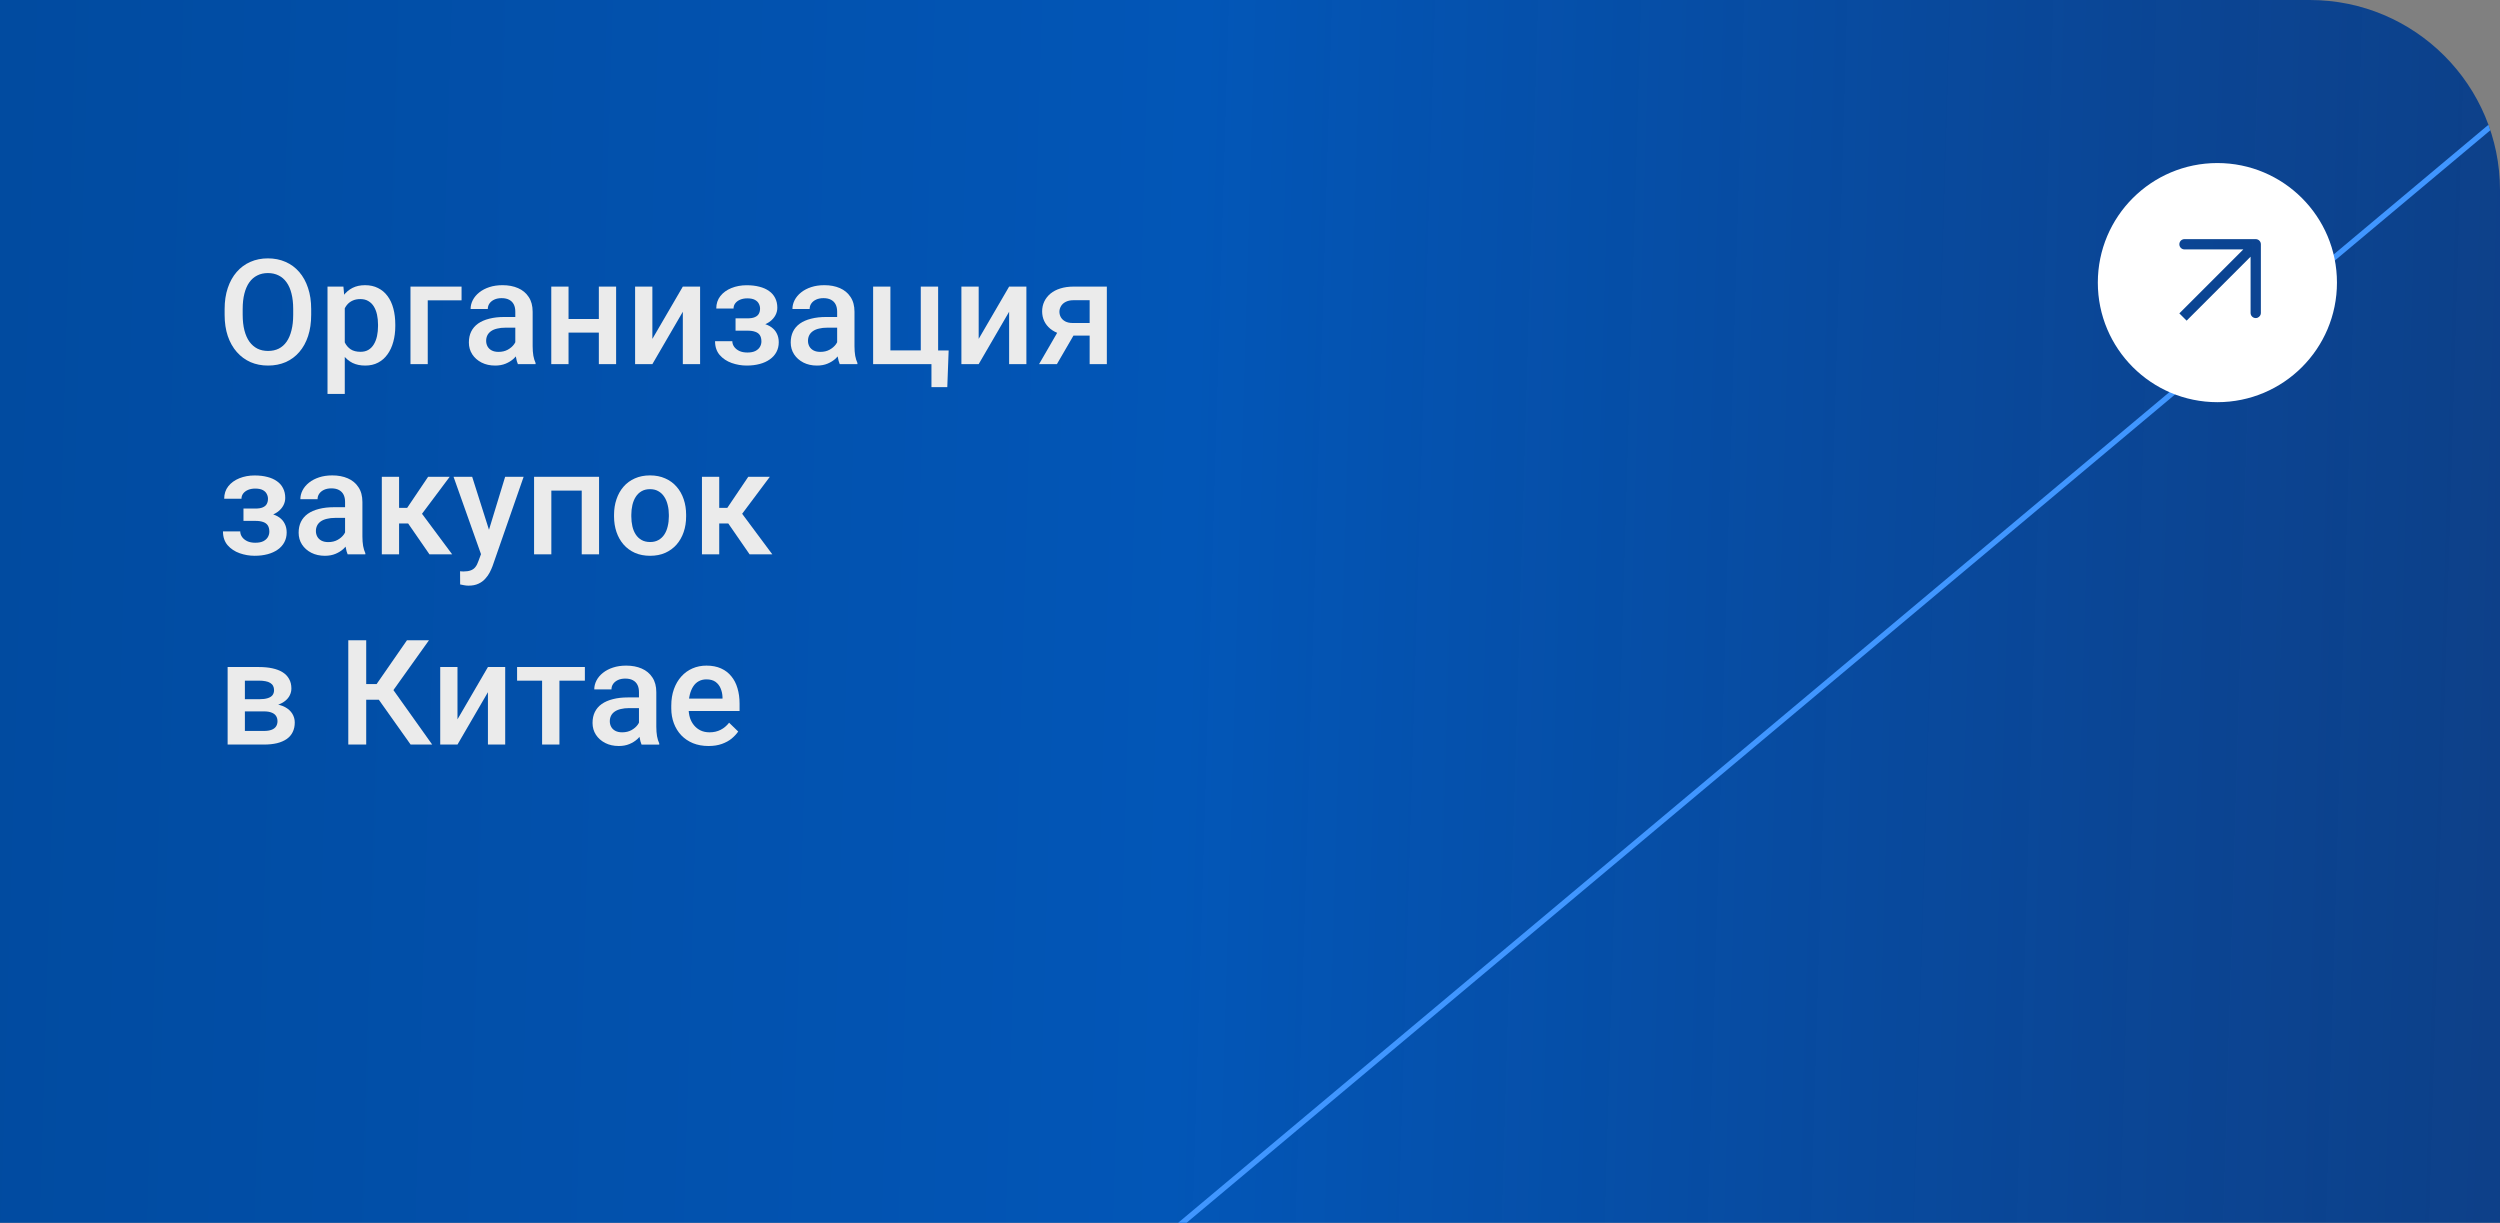 <?xml version="1.0" encoding="UTF-8"?> <svg xmlns="http://www.w3.org/2000/svg" width="460" height="225" viewBox="0 0 460 225" fill="none"><rect x="0" y="0" width="460" height="225" fill="#808080" stroke="none"/><g clip-path="url(#clip0_1768_1915)"><rect width="460" height="225" fill="url(#paint0_linear_1768_1915)"></rect><path d="M532.5 259.5H176.375L532.5 -38.929V259.5Z" stroke="#4096FF"></path><path d="M130.371 137.265C129.316 137.265 128.363 137.093 127.51 136.75C126.667 136.399 125.946 135.911 125.348 135.287C124.759 134.663 124.307 133.929 123.99 133.085C123.674 132.242 123.516 131.332 123.516 130.356V129.829C123.516 128.713 123.678 127.702 124.003 126.797C124.329 125.892 124.781 125.118 125.361 124.477C125.941 123.826 126.627 123.33 127.418 122.987C128.209 122.644 129.066 122.473 129.989 122.473C131.008 122.473 131.9 122.644 132.665 122.987C133.43 123.33 134.062 123.813 134.563 124.437C135.073 125.052 135.451 125.786 135.697 126.639C135.952 127.491 136.08 128.432 136.08 129.46V130.818H125.058V128.537H132.942V128.287C132.924 127.715 132.81 127.179 132.599 126.678C132.397 126.177 132.085 125.773 131.663 125.465C131.241 125.158 130.679 125.004 129.976 125.004C129.448 125.004 128.978 125.118 128.565 125.347C128.161 125.566 127.822 125.887 127.55 126.309C127.277 126.731 127.066 127.241 126.917 127.838C126.776 128.427 126.706 129.091 126.706 129.829V130.356C126.706 130.98 126.79 131.561 126.957 132.097C127.132 132.624 127.387 133.085 127.721 133.481C128.055 133.876 128.459 134.188 128.934 134.417C129.409 134.637 129.949 134.747 130.556 134.747C131.32 134.747 132.001 134.593 132.599 134.285C133.197 133.978 133.715 133.542 134.155 132.98L135.829 134.602C135.521 135.05 135.122 135.48 134.629 135.894C134.137 136.298 133.535 136.627 132.823 136.882C132.12 137.137 131.303 137.265 130.371 137.265Z" fill="#EBEBEB"></path><path d="M117.57 134.14V127.337C117.57 126.828 117.478 126.388 117.293 126.019C117.109 125.65 116.828 125.364 116.45 125.162C116.081 124.96 115.615 124.859 115.052 124.859C114.534 124.859 114.085 124.947 113.708 125.123C113.33 125.298 113.035 125.536 112.824 125.834C112.613 126.133 112.508 126.472 112.508 126.85H109.344C109.344 126.287 109.48 125.742 109.752 125.215C110.025 124.688 110.42 124.217 110.939 123.804C111.458 123.391 112.077 123.066 112.798 122.829C113.519 122.591 114.327 122.473 115.224 122.473C116.296 122.473 117.245 122.653 118.071 123.013C118.906 123.374 119.561 123.918 120.036 124.648C120.519 125.369 120.761 126.274 120.761 127.364V133.705C120.761 134.355 120.805 134.94 120.893 135.458C120.989 135.968 121.125 136.412 121.301 136.79V137.001H118.045C117.896 136.658 117.777 136.223 117.689 135.696C117.61 135.16 117.57 134.641 117.57 134.14ZM118.032 128.326L118.058 130.291H115.777C115.188 130.291 114.67 130.348 114.222 130.462C113.773 130.567 113.4 130.726 113.101 130.937C112.802 131.147 112.578 131.402 112.429 131.701C112.279 132 112.205 132.338 112.205 132.716C112.205 133.094 112.292 133.441 112.468 133.758C112.644 134.065 112.899 134.307 113.233 134.483C113.576 134.659 113.989 134.747 114.472 134.747C115.123 134.747 115.689 134.615 116.173 134.351C116.665 134.079 117.052 133.749 117.333 133.362C117.614 132.967 117.764 132.593 117.781 132.242L118.81 133.652C118.704 134.013 118.524 134.399 118.269 134.812C118.014 135.226 117.68 135.621 117.267 135.999C116.863 136.368 116.375 136.671 115.804 136.909C115.241 137.146 114.591 137.265 113.853 137.265C112.921 137.265 112.09 137.08 111.361 136.711C110.631 136.333 110.06 135.828 109.647 135.195C109.234 134.553 109.027 133.828 109.027 133.02C109.027 132.264 109.168 131.596 109.449 131.016C109.739 130.427 110.161 129.935 110.715 129.539C111.277 129.144 111.963 128.845 112.771 128.643C113.58 128.432 114.503 128.326 115.54 128.326H118.032Z" fill="#EBEBEB"></path><path d="M102.936 122.734V136.999H99.746V122.734H102.936ZM107.616 122.734V125.239H95.144V122.734H107.616Z" fill="#EBEBEB"></path><path d="M84.177 132.358L89.78 122.734H92.957V136.999H89.78V127.362L84.177 136.999H81V122.734H84.177V132.358Z" fill="#EBEBEB"></path><path d="M67.382 117.805V137H64.086V117.805H67.382ZM78.931 117.805L71.126 128.747H66.446L65.998 125.873H69.293L74.883 117.805H78.931ZM75.556 137L69.346 128.246L71.482 125.702L79.524 137H75.556Z" fill="#EBEBEB"></path><path d="M48.567 130.895H44.005L43.979 128.654H47.723C48.338 128.654 48.844 128.592 49.239 128.469C49.644 128.346 49.942 128.162 50.136 127.916C50.329 127.661 50.426 127.353 50.426 126.993C50.426 126.694 50.369 126.435 50.254 126.215C50.14 125.986 49.964 125.802 49.727 125.661C49.498 125.512 49.209 125.406 48.857 125.345C48.514 125.274 48.114 125.239 47.657 125.239H45.06V136.999H41.883V122.734H47.657C48.571 122.734 49.393 122.813 50.123 122.972C50.861 123.13 51.489 123.372 52.008 123.697C52.526 124.022 52.922 124.435 53.194 124.936C53.476 125.428 53.616 126.008 53.616 126.676C53.616 127.116 53.52 127.529 53.326 127.916C53.142 128.302 52.865 128.645 52.496 128.944C52.127 129.243 51.674 129.489 51.138 129.682C50.602 129.867 49.986 129.981 49.292 130.025L48.567 130.895ZM48.567 136.999H43.083L44.348 134.494H48.567C49.129 134.494 49.595 134.424 49.964 134.283C50.334 134.143 50.606 133.94 50.782 133.677C50.966 133.404 51.059 133.083 51.059 132.714C51.059 132.336 50.971 132.011 50.795 131.739C50.619 131.466 50.347 131.26 49.977 131.119C49.617 130.97 49.147 130.895 48.567 130.895H44.941L44.968 128.654H49.279L50.188 129.524C51.094 129.585 51.845 129.779 52.443 130.104C53.041 130.429 53.489 130.838 53.788 131.33C54.086 131.822 54.236 132.358 54.236 132.938C54.236 133.606 54.108 134.195 53.853 134.705C53.607 135.215 53.238 135.641 52.746 135.984C52.263 136.318 51.669 136.573 50.966 136.749C50.263 136.916 49.463 136.999 48.567 136.999Z" fill="#EBEBEB"></path><path d="M132.337 87.734V101.999H129.16V87.734H132.337ZM141.645 87.734L135.225 96.317H131.599L131.177 93.443H133.827L137.677 87.734H141.645ZM137.927 101.999L133.629 95.776L136.134 93.97L142.106 101.999H137.927Z" fill="#EBEBEB"></path><path d="M112.984 95.027V94.724C112.984 93.695 113.134 92.742 113.433 91.863C113.731 90.975 114.162 90.206 114.725 89.556C115.296 88.897 115.99 88.387 116.808 88.026C117.634 87.657 118.565 87.473 119.603 87.473C120.648 87.473 121.58 87.657 122.397 88.026C123.224 88.387 123.922 88.897 124.494 89.556C125.065 90.206 125.5 90.975 125.799 91.863C126.098 92.742 126.247 93.695 126.247 94.724V95.027C126.247 96.055 126.098 97.009 125.799 97.888C125.5 98.767 125.065 99.536 124.494 100.195C123.922 100.845 123.228 101.355 122.411 101.724C121.593 102.084 120.666 102.265 119.629 102.265C118.583 102.265 117.647 102.084 116.821 101.724C116.003 101.355 115.309 100.845 114.738 100.195C114.167 99.536 113.731 98.767 113.433 97.888C113.134 97.009 112.984 96.055 112.984 95.027ZM116.162 94.724V95.027C116.162 95.668 116.228 96.275 116.359 96.846C116.491 97.418 116.698 97.918 116.979 98.349C117.26 98.78 117.621 99.118 118.06 99.364C118.5 99.61 119.022 99.733 119.629 99.733C120.218 99.733 120.728 99.61 121.158 99.364C121.598 99.118 121.958 98.78 122.239 98.349C122.521 97.918 122.727 97.418 122.859 96.846C123 96.275 123.07 95.668 123.07 95.027V94.724C123.07 94.091 123 93.493 122.859 92.931C122.727 92.359 122.516 91.854 122.226 91.415C121.945 90.975 121.584 90.632 121.145 90.386C120.714 90.131 120.2 90.004 119.603 90.004C119.005 90.004 118.486 90.131 118.047 90.386C117.616 90.632 117.26 90.975 116.979 91.415C116.698 91.854 116.491 92.359 116.359 92.931C116.228 93.493 116.162 94.091 116.162 94.724Z" fill="#EBEBEB"></path><path d="M107.735 87.734V90.266H100.695V87.734H107.735ZM101.447 87.734V101.999H98.269V87.734H101.447ZM110.227 87.734V101.999H107.037V87.734H110.227Z" fill="#EBEBEB"></path><path d="M89.069 100.443L92.945 87.734H96.347L90.625 104.174C90.493 104.526 90.322 104.908 90.111 105.321C89.9 105.734 89.623 106.125 89.28 106.495C88.946 106.873 88.529 107.176 88.028 107.404C87.527 107.642 86.92 107.76 86.209 107.76C85.927 107.76 85.655 107.734 85.391 107.681C85.136 107.637 84.894 107.589 84.666 107.536L84.653 105.11C84.741 105.119 84.846 105.128 84.969 105.137C85.101 105.146 85.207 105.15 85.286 105.15C85.813 105.15 86.252 105.084 86.604 104.952C86.956 104.829 87.241 104.627 87.461 104.346C87.689 104.064 87.883 103.687 88.041 103.212L89.069 100.443ZM86.881 87.734L90.269 98.413L90.836 101.762L88.634 102.329L83.453 87.734H86.881Z" fill="#EBEBEB"></path><path d="M73.431 87.734V101.999H70.254V87.734H73.431ZM82.739 87.734L76.318 96.317H72.693L72.271 93.443H74.921L78.77 87.734H82.739ZM79.021 101.999L74.723 95.776L77.228 93.97L83.2 101.999H79.021Z" fill="#EBEBEB"></path><path d="M63.492 99.14V92.337C63.492 91.828 63.4 91.388 63.215 91.019C63.031 90.65 62.749 90.364 62.372 90.162C62.002 89.96 61.537 89.859 60.974 89.859C60.456 89.859 60.007 89.947 59.629 90.123C59.252 90.298 58.957 90.536 58.746 90.835C58.535 91.133 58.43 91.472 58.43 91.85H55.266C55.266 91.287 55.402 90.742 55.674 90.215C55.947 89.688 56.342 89.217 56.861 88.804C57.379 88.391 57.999 88.066 58.72 87.829C59.44 87.591 60.249 87.473 61.145 87.473C62.218 87.473 63.167 87.653 63.993 88.013C64.828 88.374 65.483 88.918 65.957 89.648C66.441 90.369 66.683 91.274 66.683 92.364V98.705C66.683 99.356 66.727 99.94 66.814 100.458C66.911 100.968 67.047 101.412 67.223 101.79V102.001H63.967C63.817 101.658 63.699 101.223 63.611 100.696C63.532 100.16 63.492 99.641 63.492 99.14ZM63.954 93.326L63.98 95.29H61.699C61.11 95.29 60.592 95.348 60.144 95.462C59.695 95.567 59.322 95.726 59.023 95.936C58.724 96.147 58.5 96.402 58.351 96.701C58.201 97 58.127 97.338 58.127 97.716C58.127 98.094 58.214 98.441 58.39 98.758C58.566 99.065 58.821 99.307 59.155 99.483C59.498 99.659 59.911 99.747 60.394 99.747C61.044 99.747 61.611 99.615 62.095 99.351C62.587 99.079 62.974 98.749 63.255 98.362C63.536 97.967 63.685 97.593 63.703 97.242L64.731 98.652C64.626 99.013 64.446 99.399 64.191 99.812C63.936 100.226 63.602 100.621 63.189 100.999C62.785 101.368 62.297 101.671 61.726 101.909C61.163 102.146 60.513 102.265 59.774 102.265C58.843 102.265 58.012 102.08 57.283 101.711C56.553 101.333 55.982 100.828 55.569 100.195C55.156 99.553 54.949 98.828 54.949 98.019C54.949 97.264 55.09 96.596 55.371 96.016C55.661 95.427 56.083 94.935 56.637 94.539C57.199 94.144 57.885 93.845 58.693 93.643C59.502 93.432 60.425 93.326 61.462 93.326H63.954Z" fill="#EBEBEB"></path><path d="M47.54 95.184H44.798V93.575H47.013C47.575 93.575 48.023 93.501 48.357 93.351C48.7 93.202 48.942 92.995 49.083 92.731C49.232 92.459 49.307 92.143 49.307 91.782C49.307 91.466 49.232 91.167 49.083 90.886C48.942 90.596 48.7 90.358 48.357 90.174C48.015 89.989 47.549 89.897 46.96 89.897C46.477 89.897 46.041 89.976 45.655 90.134C45.277 90.293 44.978 90.512 44.758 90.793C44.539 91.075 44.429 91.4 44.429 91.769H41.252C41.252 90.881 41.502 90.117 42.003 89.475C42.513 88.834 43.194 88.341 44.046 87.999C44.899 87.656 45.835 87.484 46.855 87.484C47.725 87.484 48.507 87.577 49.201 87.761C49.895 87.937 50.484 88.201 50.968 88.552C51.46 88.895 51.834 89.326 52.088 89.844C52.352 90.354 52.484 90.947 52.484 91.624C52.484 92.107 52.37 92.564 52.141 92.995C51.913 93.426 51.583 93.808 51.152 94.142C50.722 94.467 50.199 94.722 49.584 94.907C48.977 95.091 48.296 95.184 47.54 95.184ZM44.798 94.261H47.54C48.384 94.261 49.131 94.344 49.781 94.511C50.432 94.669 50.977 94.907 51.416 95.223C51.855 95.54 52.185 95.931 52.405 96.397C52.633 96.853 52.748 97.381 52.748 97.978C52.748 98.647 52.602 99.249 52.312 99.785C52.031 100.312 51.627 100.76 51.1 101.129C50.581 101.499 49.961 101.78 49.241 101.973C48.52 102.167 47.725 102.263 46.855 102.263C45.905 102.263 44.982 102.105 44.086 101.789C43.198 101.472 42.464 100.984 41.884 100.325C41.313 99.657 41.027 98.809 41.027 97.781H44.205C44.205 98.141 44.315 98.48 44.534 98.796C44.754 99.112 45.07 99.372 45.483 99.574C45.897 99.767 46.393 99.864 46.973 99.864C47.571 99.864 48.059 99.772 48.437 99.587C48.815 99.394 49.096 99.143 49.28 98.835C49.465 98.519 49.557 98.185 49.557 97.834C49.557 97.359 49.465 96.977 49.28 96.686C49.096 96.397 48.815 96.186 48.437 96.054C48.059 95.913 47.584 95.843 47.013 95.843H44.798V94.261Z" fill="#EBEBEB"></path><path d="M195.222 60.025H198.518L194.47 66.999H191.188L195.222 60.025ZM197.542 52.734H203.659V66.999H200.495V55.239H197.542C196.944 55.239 196.452 55.345 196.065 55.556C195.679 55.758 195.393 56.026 195.208 56.36C195.024 56.685 194.932 57.019 194.932 57.362C194.932 57.705 195.015 58.034 195.182 58.351C195.358 58.667 195.626 58.926 195.986 59.128C196.355 59.331 196.817 59.432 197.371 59.432H201.563V61.752H197.371C196.492 61.752 195.705 61.642 195.011 61.422C194.316 61.194 193.728 60.882 193.244 60.486C192.761 60.082 192.392 59.612 192.137 59.076C191.882 58.531 191.754 57.938 191.754 57.296C191.754 56.637 191.886 56.03 192.15 55.477C192.414 54.923 192.792 54.44 193.284 54.026C193.785 53.613 194.391 53.297 195.103 53.077C195.824 52.849 196.637 52.734 197.542 52.734Z" fill="#EBEBEB"></path><path d="M180.076 62.358L185.679 52.734H188.856V66.999H185.679V57.362L180.076 66.999H176.898V52.734H180.076V62.358Z" fill="#EBEBEB"></path><path d="M160.656 66.999V52.734H163.833V64.468H169.423V52.734H172.614V66.999H160.656ZM174.552 64.481L174.301 71.231H171.388V66.999H169.674V64.481H174.552Z" fill="#EBEBEB"></path><path d="M154.035 64.14V57.337C154.035 56.828 153.943 56.388 153.758 56.019C153.574 55.65 153.292 55.364 152.915 55.162C152.545 54.96 152.08 54.859 151.517 54.859C150.999 54.859 150.55 54.947 150.172 55.123C149.794 55.298 149.5 55.536 149.289 55.834C149.078 56.133 148.973 56.472 148.973 56.85H145.809C145.809 56.287 145.945 55.742 146.217 55.215C146.49 54.688 146.885 54.217 147.404 53.804C147.922 53.391 148.542 53.066 149.263 52.829C149.983 52.591 150.792 52.473 151.688 52.473C152.761 52.473 153.71 52.653 154.536 53.013C155.371 53.373 156.026 53.919 156.5 54.648C156.984 55.369 157.226 56.274 157.226 57.364V63.705C157.226 64.356 157.27 64.94 157.357 65.459C157.454 65.968 157.59 66.412 157.766 66.79V67.001H154.51C154.36 66.658 154.242 66.223 154.154 65.696C154.075 65.16 154.035 64.641 154.035 64.14ZM154.497 58.326L154.523 60.291H152.242C151.653 60.291 151.135 60.348 150.687 60.462C150.238 60.567 149.865 60.726 149.566 60.937C149.267 61.148 149.043 61.402 148.894 61.701C148.744 62 148.669 62.338 148.669 62.716C148.669 63.094 148.757 63.441 148.933 63.758C149.109 64.065 149.364 64.307 149.698 64.483C150.041 64.659 150.454 64.747 150.937 64.747C151.587 64.747 152.154 64.615 152.638 64.351C153.13 64.079 153.517 63.749 153.798 63.362C154.079 62.967 154.229 62.593 154.246 62.242L155.274 63.652C155.169 64.013 154.989 64.399 154.734 64.812C154.479 65.226 154.145 65.621 153.732 65.999C153.328 66.368 152.84 66.671 152.269 66.909C151.706 67.146 151.056 67.265 150.317 67.265C149.386 67.265 148.555 67.08 147.826 66.711C147.096 66.333 146.525 65.828 146.112 65.195C145.699 64.553 145.492 63.828 145.492 63.02C145.492 62.264 145.633 61.596 145.914 61.016C146.204 60.427 146.626 59.935 147.18 59.539C147.742 59.144 148.428 58.845 149.236 58.643C150.045 58.432 150.968 58.326 152.005 58.326H154.497Z" fill="#EBEBEB"></path><path d="M138.083 60.184H135.341V58.575H137.556C138.118 58.575 138.566 58.501 138.9 58.351C139.243 58.202 139.485 57.995 139.625 57.731C139.775 57.459 139.85 57.143 139.85 56.782C139.85 56.466 139.775 56.167 139.625 55.886C139.485 55.596 139.243 55.358 138.9 55.174C138.558 54.989 138.092 54.897 137.503 54.897C137.02 54.897 136.584 54.976 136.198 55.134C135.82 55.292 135.521 55.512 135.301 55.794C135.082 56.075 134.972 56.4 134.972 56.769H131.794C131.794 55.881 132.045 55.117 132.546 54.475C133.056 53.834 133.737 53.341 134.589 52.998C135.442 52.656 136.378 52.484 137.397 52.484C138.268 52.484 139.05 52.577 139.744 52.761C140.438 52.937 141.027 53.201 141.511 53.552C142.003 53.895 142.376 54.326 142.631 54.844C142.895 55.354 143.027 55.947 143.027 56.624C143.027 57.107 142.913 57.565 142.684 57.995C142.456 58.426 142.126 58.808 141.695 59.142C141.265 59.467 140.742 59.722 140.126 59.907C139.52 60.091 138.839 60.184 138.083 60.184ZM135.341 59.261H138.083C138.927 59.261 139.674 59.344 140.324 59.511C140.975 59.669 141.52 59.907 141.959 60.223C142.398 60.54 142.728 60.931 142.948 61.397C143.176 61.853 143.291 62.381 143.291 62.978C143.291 63.647 143.146 64.249 142.855 64.785C142.574 65.312 142.17 65.76 141.643 66.129C141.124 66.499 140.504 66.78 139.784 66.973C139.063 67.166 138.268 67.263 137.397 67.263C136.448 67.263 135.525 67.105 134.629 66.789C133.741 66.472 133.007 65.984 132.427 65.325C131.856 64.657 131.57 63.809 131.57 62.781H134.748C134.748 63.141 134.857 63.48 135.077 63.796C135.297 64.112 135.613 64.372 136.026 64.574C136.439 64.767 136.936 64.864 137.516 64.864C138.114 64.864 138.602 64.772 138.979 64.587C139.357 64.394 139.639 64.143 139.823 63.835C140.008 63.519 140.1 63.185 140.1 62.834C140.1 62.359 140.008 61.977 139.823 61.687C139.639 61.397 139.357 61.185 138.979 61.054C138.602 60.913 138.127 60.843 137.556 60.843H135.341V59.261Z" fill="#EBEBEB"></path><path d="M120.037 62.358L125.64 52.734H128.817V66.999H125.64V57.362L120.037 66.999H116.859V52.734H120.037V62.358Z" fill="#EBEBEB"></path><path d="M111.071 58.693V61.198H103.688V58.693H111.071ZM104.611 52.734V66.999H101.434V52.734H104.611ZM113.365 52.734V66.999H110.188V52.734H113.365Z" fill="#EBEBEB"></path><path d="M94.816 64.14V57.337C94.816 56.828 94.724 56.388 94.54 56.019C94.355 55.65 94.074 55.364 93.696 55.162C93.327 54.96 92.861 54.859 92.298 54.859C91.78 54.859 91.332 54.947 90.954 55.123C90.576 55.298 90.281 55.536 90.07 55.834C89.859 56.133 89.754 56.472 89.754 56.85H86.59C86.59 56.287 86.726 55.742 86.999 55.215C87.271 54.688 87.666 54.217 88.185 53.804C88.704 53.391 89.323 53.066 90.044 52.829C90.765 52.591 91.573 52.473 92.47 52.473C93.542 52.473 94.491 52.653 95.317 53.013C96.152 53.373 96.807 53.919 97.282 54.648C97.765 55.369 98.007 56.274 98.007 57.364V63.705C98.007 64.356 98.051 64.94 98.139 65.459C98.235 65.968 98.372 66.412 98.547 66.79V67.001H95.291C95.142 66.658 95.023 66.223 94.935 65.696C94.856 65.16 94.816 64.641 94.816 64.14ZM95.278 58.326L95.304 60.291H93.023C92.435 60.291 91.916 60.348 91.468 60.462C91.019 60.567 90.646 60.726 90.347 60.937C90.048 61.148 89.824 61.402 89.675 61.701C89.525 62 89.451 62.338 89.451 62.716C89.451 63.094 89.539 63.441 89.714 63.758C89.89 64.065 90.145 64.307 90.479 64.483C90.822 64.659 91.235 64.747 91.718 64.747C92.369 64.747 92.936 64.615 93.419 64.351C93.911 64.079 94.298 63.749 94.579 63.362C94.86 62.967 95.01 62.593 95.027 62.242L96.056 63.652C95.95 64.013 95.77 64.399 95.515 64.812C95.26 65.226 94.926 65.621 94.513 65.999C94.109 66.368 93.621 66.671 93.05 66.909C92.487 67.146 91.837 67.265 91.099 67.265C90.167 67.265 89.336 67.08 88.607 66.711C87.877 66.333 87.306 65.828 86.893 65.195C86.48 64.553 86.273 63.828 86.273 63.02C86.273 62.264 86.414 61.596 86.695 61.016C86.985 60.427 87.407 59.935 87.961 59.539C88.523 59.144 89.209 58.845 90.018 58.643C90.826 58.432 91.749 58.326 92.786 58.326H95.278Z" fill="#EBEBEB"></path><path d="M84.927 52.734V55.266H78.705V66.999H75.527V52.734H84.927Z" fill="#EBEBEB"></path><path d="M63.439 55.478V72.485H60.262V52.736H63.188L63.439 55.478ZM72.733 59.737V60.014C72.733 61.051 72.61 62.013 72.364 62.901C72.127 63.78 71.771 64.549 71.296 65.208C70.831 65.858 70.255 66.364 69.569 66.724C68.884 67.085 68.093 67.265 67.196 67.265C66.309 67.265 65.531 67.102 64.863 66.777C64.204 66.443 63.645 65.973 63.188 65.366C62.731 64.76 62.362 64.048 62.081 63.23C61.809 62.404 61.615 61.499 61.501 60.515V59.447C61.615 58.401 61.809 57.452 62.081 56.599C62.362 55.747 62.731 55.013 63.188 54.398C63.645 53.782 64.204 53.308 64.863 52.974C65.522 52.64 66.291 52.473 67.17 52.473C68.066 52.473 68.862 52.648 69.556 53C70.251 53.343 70.835 53.835 71.31 54.477C71.784 55.109 72.14 55.874 72.377 56.77C72.615 57.658 72.733 58.647 72.733 59.737ZM69.556 60.014V59.737C69.556 59.078 69.495 58.467 69.372 57.904C69.249 57.333 69.055 56.832 68.791 56.401C68.528 55.971 68.189 55.637 67.776 55.399C67.372 55.153 66.884 55.03 66.313 55.03C65.751 55.03 65.267 55.127 64.863 55.32C64.459 55.505 64.12 55.764 63.848 56.098C63.575 56.432 63.364 56.823 63.215 57.272C63.065 57.711 62.96 58.19 62.898 58.709V61.266C63.004 61.899 63.184 62.479 63.439 63.006C63.694 63.534 64.054 63.956 64.52 64.272C64.995 64.58 65.601 64.733 66.339 64.733C66.911 64.733 67.398 64.61 67.803 64.364C68.207 64.118 68.537 63.78 68.791 63.349C69.055 62.91 69.249 62.404 69.372 61.833C69.495 61.262 69.556 60.655 69.556 60.014Z" fill="#EBEBEB"></path><path d="M57.258 56.875V57.93C57.258 59.38 57.069 60.681 56.691 61.832C56.313 62.983 55.773 63.963 55.069 64.772C54.375 65.581 53.54 66.2 52.565 66.631C51.589 67.053 50.508 67.264 49.321 67.264C48.144 67.264 47.067 67.053 46.091 66.631C45.124 66.2 44.285 65.581 43.573 64.772C42.861 63.963 42.308 62.983 41.912 61.832C41.525 60.681 41.332 59.38 41.332 57.93V56.875C41.332 55.425 41.525 54.128 41.912 52.986C42.299 51.834 42.844 50.855 43.547 50.046C44.259 49.228 45.098 48.609 46.065 48.187C47.041 47.756 48.117 47.541 49.295 47.541C50.481 47.541 51.562 47.756 52.538 48.187C53.514 48.609 54.353 49.228 55.056 50.046C55.759 50.855 56.3 51.834 56.678 52.986C57.065 54.128 57.258 55.425 57.258 56.875ZM53.949 57.93V56.849C53.949 55.776 53.843 54.831 53.632 54.014C53.43 53.188 53.127 52.498 52.723 51.944C52.327 51.382 51.839 50.96 51.259 50.679C50.679 50.389 50.024 50.244 49.295 50.244C48.565 50.244 47.915 50.389 47.344 50.679C46.773 50.96 46.285 51.382 45.88 51.944C45.485 52.498 45.182 53.188 44.971 54.014C44.76 54.831 44.654 55.776 44.654 56.849V57.93C44.654 59.002 44.76 59.951 44.971 60.777C45.182 61.603 45.489 62.302 45.894 62.873C46.307 63.436 46.799 63.862 47.37 64.152C47.941 64.434 48.592 64.574 49.321 64.574C50.06 64.574 50.714 64.434 51.286 64.152C51.857 63.862 52.34 63.436 52.736 62.873C53.131 62.302 53.43 61.603 53.632 60.777C53.843 59.951 53.949 59.002 53.949 57.93Z" fill="#EBEBEB"></path><path fill-rule="evenodd" clip-rule="evenodd" d="M408 74C420.15 74 430 64.15 430 52C430 39.85 420.15 30 408 30C395.85 30 386 39.85 386 52C386 64.15 395.85 74 408 74ZM415.054 44H401.946C401.424 44 401 44.424 401 44.946C401 45.469 401.424 45.893 401.946 45.893L412.769 45.893L401 57.662L402.338 59L414.107 47.231V57.579C414.107 58.102 414.531 58.525 415.054 58.525C415.576 58.525 416 58.102 416 57.579V44.946C416 44.424 415.576 44 415.054 44Z" fill="white"></path></g><defs><linearGradient id="paint0_linear_1768_1915" x1="508.248" y1="108.589" x2="-57.839" y2="91.714" gradientUnits="userSpaceOnUse"><stop stop-color="#00489A"></stop><stop stop-color="#003381" stop-opacity="0.88"></stop><stop offset="0.512" stop-color="#0256B7"></stop><stop offset="1" stop-color="#01489A"></stop></linearGradient><clipPath id="clip0_1768_1915"><path d="M0 0H425C444.33 0 460 15.67 460 35V225H0V0Z" fill="white"></path></clipPath></defs></svg> 